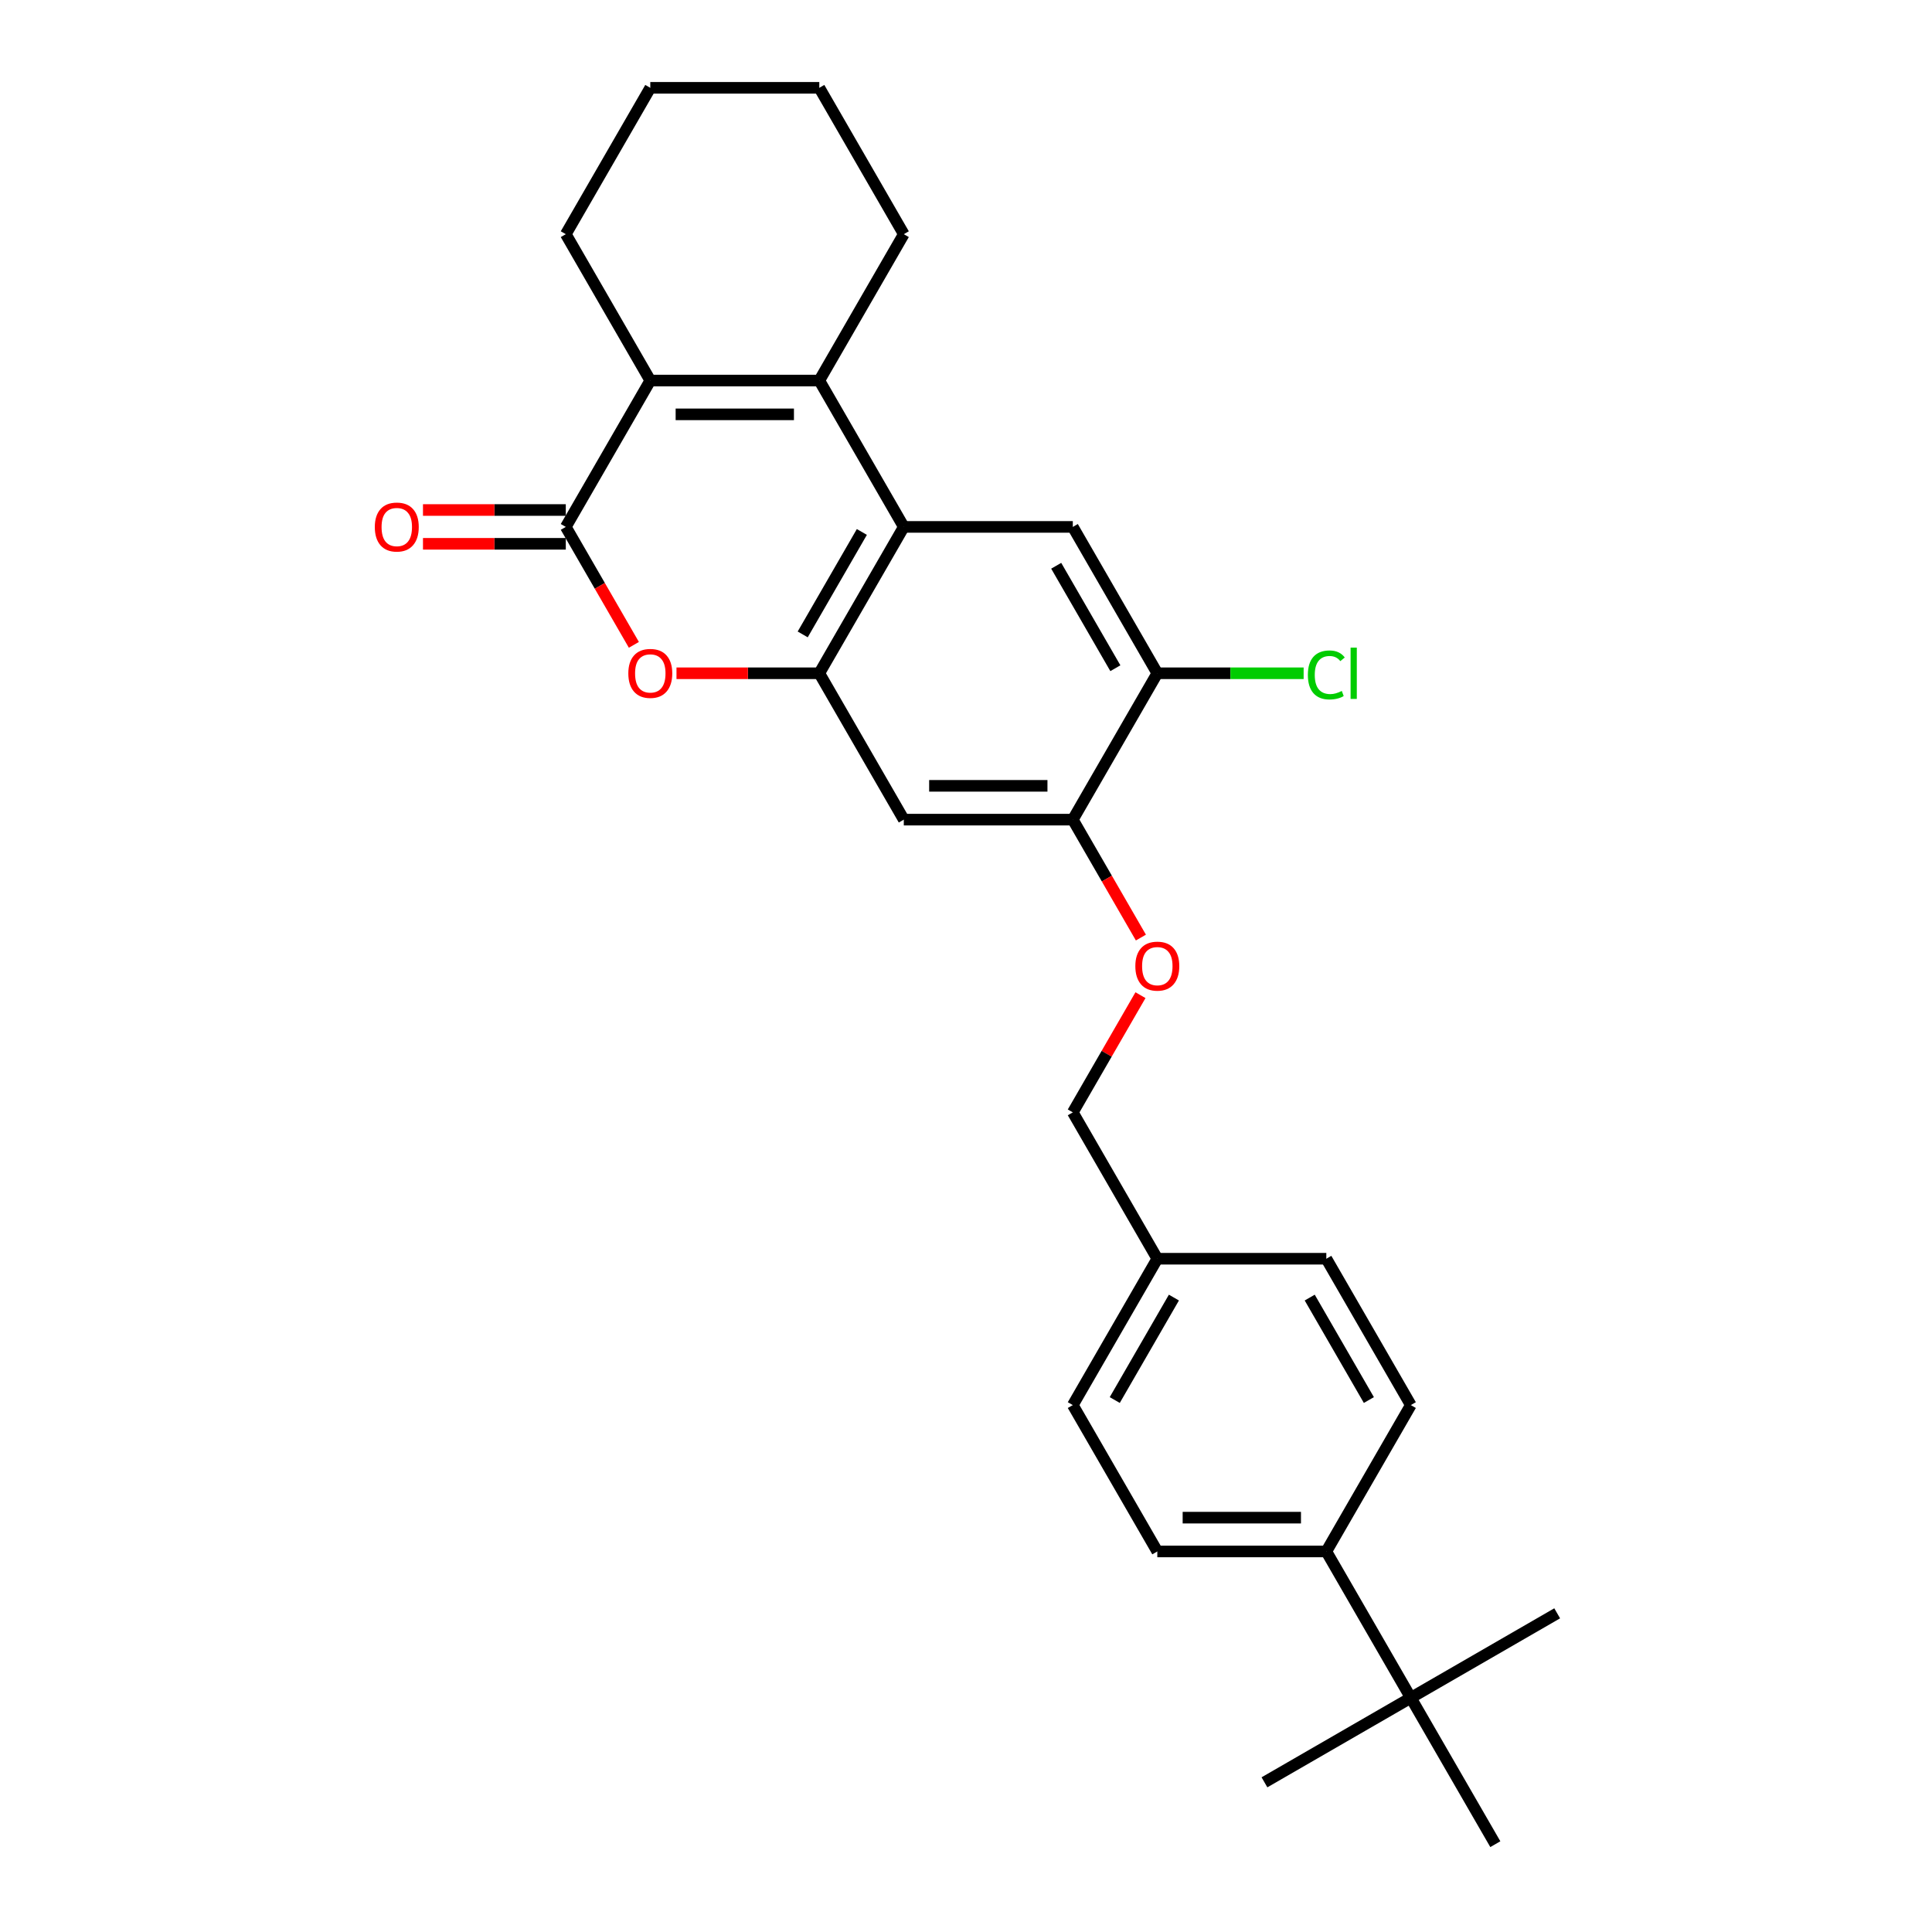 <?xml version='1.0' encoding='iso-8859-1'?>
<svg version='1.1' baseProfile='full'
              xmlns='http://www.w3.org/2000/svg'
                      xmlns:rdkit='http://www.rdkit.org/xml'
                      xmlns:xlink='http://www.w3.org/1999/xlink'
                  xml:space='preserve'
width='1000px' height='1000px' viewBox='0 0 1000 1000'>
<!-- END OF HEADER -->
<rect style='opacity:1.0;fill:#FFFFFF;stroke:none' width='1000' height='1000' x='0' y='0'> </rect>
<path class='bond-0' d='M 424.069,196.97 L 467.807,272.727' style='fill:none;fill-rule:evenodd;stroke:#000000;stroke-width:6px;stroke-linecap:butt;stroke-linejoin:miter;stroke-opacity:1' />
<path class='bond-1' d='M 424.069,196.97 L 336.591,196.97' style='fill:none;fill-rule:evenodd;stroke:#000000;stroke-width:6px;stroke-linecap:butt;stroke-linejoin:miter;stroke-opacity:1' />
<path class='bond-1' d='M 410.947,214.465 L 349.713,214.465' style='fill:none;fill-rule:evenodd;stroke:#000000;stroke-width:6px;stroke-linecap:butt;stroke-linejoin:miter;stroke-opacity:1' />
<path class='bond-2' d='M 424.069,196.97 L 467.807,121.212' style='fill:none;fill-rule:evenodd;stroke:#000000;stroke-width:6px;stroke-linecap:butt;stroke-linejoin:miter;stroke-opacity:1' />
<path class='bond-3' d='M 292.853,272.727 L 336.591,196.97' style='fill:none;fill-rule:evenodd;stroke:#000000;stroke-width:6px;stroke-linecap:butt;stroke-linejoin:miter;stroke-opacity:1' />
<path class='bond-4' d='M 292.853,272.727 L 310.474,303.249' style='fill:none;fill-rule:evenodd;stroke:#000000;stroke-width:6px;stroke-linecap:butt;stroke-linejoin:miter;stroke-opacity:1' />
<path class='bond-4' d='M 310.474,303.249 L 328.096,333.771' style='fill:none;fill-rule:evenodd;stroke:#FF0000;stroke-width:6px;stroke-linecap:butt;stroke-linejoin:miter;stroke-opacity:1' />
<path class='bond-5' d='M 292.853,263.98 L 255.893,263.98' style='fill:none;fill-rule:evenodd;stroke:#000000;stroke-width:6px;stroke-linecap:butt;stroke-linejoin:miter;stroke-opacity:1' />
<path class='bond-5' d='M 255.893,263.98 L 218.934,263.98' style='fill:none;fill-rule:evenodd;stroke:#FF0000;stroke-width:6px;stroke-linecap:butt;stroke-linejoin:miter;stroke-opacity:1' />
<path class='bond-5' d='M 292.853,281.475 L 255.893,281.475' style='fill:none;fill-rule:evenodd;stroke:#000000;stroke-width:6px;stroke-linecap:butt;stroke-linejoin:miter;stroke-opacity:1' />
<path class='bond-5' d='M 255.893,281.475 L 218.934,281.475' style='fill:none;fill-rule:evenodd;stroke:#FF0000;stroke-width:6px;stroke-linecap:butt;stroke-linejoin:miter;stroke-opacity:1' />
<path class='bond-6' d='M 467.807,272.727 L 424.069,348.485' style='fill:none;fill-rule:evenodd;stroke:#000000;stroke-width:6px;stroke-linecap:butt;stroke-linejoin:miter;stroke-opacity:1' />
<path class='bond-6' d='M 446.095,275.343 L 415.478,328.373' style='fill:none;fill-rule:evenodd;stroke:#000000;stroke-width:6px;stroke-linecap:butt;stroke-linejoin:miter;stroke-opacity:1' />
<path class='bond-7' d='M 467.807,272.727 L 555.285,272.727' style='fill:none;fill-rule:evenodd;stroke:#000000;stroke-width:6px;stroke-linecap:butt;stroke-linejoin:miter;stroke-opacity:1' />
<path class='bond-8' d='M 336.591,196.97 L 292.853,121.212' style='fill:none;fill-rule:evenodd;stroke:#000000;stroke-width:6px;stroke-linecap:butt;stroke-linejoin:miter;stroke-opacity:1' />
<path class='bond-9' d='M 424.069,348.485 L 467.807,424.242' style='fill:none;fill-rule:evenodd;stroke:#000000;stroke-width:6px;stroke-linecap:butt;stroke-linejoin:miter;stroke-opacity:1' />
<path class='bond-10' d='M 424.069,348.485 L 387.109,348.485' style='fill:none;fill-rule:evenodd;stroke:#000000;stroke-width:6px;stroke-linecap:butt;stroke-linejoin:miter;stroke-opacity:1' />
<path class='bond-10' d='M 387.109,348.485 L 350.15,348.485' style='fill:none;fill-rule:evenodd;stroke:#FF0000;stroke-width:6px;stroke-linecap:butt;stroke-linejoin:miter;stroke-opacity:1' />
<path class='bond-11' d='M 555.285,272.727 L 599.023,348.485' style='fill:none;fill-rule:evenodd;stroke:#000000;stroke-width:6px;stroke-linecap:butt;stroke-linejoin:miter;stroke-opacity:1' />
<path class='bond-11' d='M 546.694,292.839 L 577.311,345.869' style='fill:none;fill-rule:evenodd;stroke:#000000;stroke-width:6px;stroke-linecap:butt;stroke-linejoin:miter;stroke-opacity:1' />
<path class='bond-12' d='M 467.807,424.242 L 555.285,424.242' style='fill:none;fill-rule:evenodd;stroke:#000000;stroke-width:6px;stroke-linecap:butt;stroke-linejoin:miter;stroke-opacity:1' />
<path class='bond-12' d='M 480.929,406.747 L 542.163,406.747' style='fill:none;fill-rule:evenodd;stroke:#000000;stroke-width:6px;stroke-linecap:butt;stroke-linejoin:miter;stroke-opacity:1' />
<path class='bond-13' d='M 555.285,424.242 L 599.023,348.485' style='fill:none;fill-rule:evenodd;stroke:#000000;stroke-width:6px;stroke-linecap:butt;stroke-linejoin:miter;stroke-opacity:1' />
<path class='bond-14' d='M 555.285,424.242 L 572.906,454.764' style='fill:none;fill-rule:evenodd;stroke:#000000;stroke-width:6px;stroke-linecap:butt;stroke-linejoin:miter;stroke-opacity:1' />
<path class='bond-14' d='M 572.906,454.764 L 590.528,485.286' style='fill:none;fill-rule:evenodd;stroke:#FF0000;stroke-width:6px;stroke-linecap:butt;stroke-linejoin:miter;stroke-opacity:1' />
<path class='bond-15' d='M 599.023,348.485 L 636.892,348.485' style='fill:none;fill-rule:evenodd;stroke:#000000;stroke-width:6px;stroke-linecap:butt;stroke-linejoin:miter;stroke-opacity:1' />
<path class='bond-15' d='M 636.892,348.485 L 674.761,348.485' style='fill:none;fill-rule:evenodd;stroke:#00CC00;stroke-width:6px;stroke-linecap:butt;stroke-linejoin:miter;stroke-opacity:1' />
<path class='bond-16' d='M 730.239,878.788 L 686.501,803.03' style='fill:none;fill-rule:evenodd;stroke:#000000;stroke-width:6px;stroke-linecap:butt;stroke-linejoin:miter;stroke-opacity:1' />
<path class='bond-17' d='M 730.239,878.788 L 654.482,922.527' style='fill:none;fill-rule:evenodd;stroke:#000000;stroke-width:6px;stroke-linecap:butt;stroke-linejoin:miter;stroke-opacity:1' />
<path class='bond-18' d='M 730.239,878.788 L 805.997,835.049' style='fill:none;fill-rule:evenodd;stroke:#000000;stroke-width:6px;stroke-linecap:butt;stroke-linejoin:miter;stroke-opacity:1' />
<path class='bond-19' d='M 730.239,878.788 L 773.978,954.545' style='fill:none;fill-rule:evenodd;stroke:#000000;stroke-width:6px;stroke-linecap:butt;stroke-linejoin:miter;stroke-opacity:1' />
<path class='bond-20' d='M 590.306,515.099 L 572.795,545.428' style='fill:none;fill-rule:evenodd;stroke:#FF0000;stroke-width:6px;stroke-linecap:butt;stroke-linejoin:miter;stroke-opacity:1' />
<path class='bond-20' d='M 572.795,545.428 L 555.285,575.758' style='fill:none;fill-rule:evenodd;stroke:#000000;stroke-width:6px;stroke-linecap:butt;stroke-linejoin:miter;stroke-opacity:1' />
<path class='bond-21' d='M 686.501,803.03 L 599.023,803.03' style='fill:none;fill-rule:evenodd;stroke:#000000;stroke-width:6px;stroke-linecap:butt;stroke-linejoin:miter;stroke-opacity:1' />
<path class='bond-21' d='M 673.379,785.535 L 612.145,785.535' style='fill:none;fill-rule:evenodd;stroke:#000000;stroke-width:6px;stroke-linecap:butt;stroke-linejoin:miter;stroke-opacity:1' />
<path class='bond-22' d='M 686.501,803.03 L 730.239,727.273' style='fill:none;fill-rule:evenodd;stroke:#000000;stroke-width:6px;stroke-linecap:butt;stroke-linejoin:miter;stroke-opacity:1' />
<path class='bond-23' d='M 599.023,803.03 L 555.285,727.273' style='fill:none;fill-rule:evenodd;stroke:#000000;stroke-width:6px;stroke-linecap:butt;stroke-linejoin:miter;stroke-opacity:1' />
<path class='bond-24' d='M 730.239,727.273 L 686.501,651.515' style='fill:none;fill-rule:evenodd;stroke:#000000;stroke-width:6px;stroke-linecap:butt;stroke-linejoin:miter;stroke-opacity:1' />
<path class='bond-24' d='M 708.527,724.657 L 677.91,671.627' style='fill:none;fill-rule:evenodd;stroke:#000000;stroke-width:6px;stroke-linecap:butt;stroke-linejoin:miter;stroke-opacity:1' />
<path class='bond-25' d='M 555.285,575.758 L 599.023,651.515' style='fill:none;fill-rule:evenodd;stroke:#000000;stroke-width:6px;stroke-linecap:butt;stroke-linejoin:miter;stroke-opacity:1' />
<path class='bond-26' d='M 467.807,121.212 L 424.069,45.455' style='fill:none;fill-rule:evenodd;stroke:#000000;stroke-width:6px;stroke-linecap:butt;stroke-linejoin:miter;stroke-opacity:1' />
<path class='bond-27' d='M 599.023,651.515 L 686.501,651.515' style='fill:none;fill-rule:evenodd;stroke:#000000;stroke-width:6px;stroke-linecap:butt;stroke-linejoin:miter;stroke-opacity:1' />
<path class='bond-28' d='M 599.023,651.515 L 555.285,727.273' style='fill:none;fill-rule:evenodd;stroke:#000000;stroke-width:6px;stroke-linecap:butt;stroke-linejoin:miter;stroke-opacity:1' />
<path class='bond-28' d='M 607.614,671.627 L 576.997,724.657' style='fill:none;fill-rule:evenodd;stroke:#000000;stroke-width:6px;stroke-linecap:butt;stroke-linejoin:miter;stroke-opacity:1' />
<path class='bond-29' d='M 292.853,121.212 L 336.591,45.455' style='fill:none;fill-rule:evenodd;stroke:#000000;stroke-width:6px;stroke-linecap:butt;stroke-linejoin:miter;stroke-opacity:1' />
<path class='bond-30' d='M 424.069,45.455 L 336.591,45.455' style='fill:none;fill-rule:evenodd;stroke:#000000;stroke-width:6px;stroke-linecap:butt;stroke-linejoin:miter;stroke-opacity:1' />
<path  class='atom-5' d='M 325.219 348.555
Q 325.219 342.606, 328.158 339.282
Q 331.098 335.958, 336.591 335.958
Q 342.085 335.958, 345.024 339.282
Q 347.963 342.606, 347.963 348.555
Q 347.963 354.573, 344.989 358.002
Q 342.015 361.396, 336.591 361.396
Q 331.133 361.396, 328.158 358.002
Q 325.219 354.608, 325.219 348.555
M 336.591 358.597
Q 340.37 358.597, 342.4 356.078
Q 344.464 353.524, 344.464 348.555
Q 344.464 343.691, 342.4 341.242
Q 340.37 338.757, 336.591 338.757
Q 332.812 338.757, 330.748 341.207
Q 328.718 343.656, 328.718 348.555
Q 328.718 353.559, 330.748 356.078
Q 332.812 358.597, 336.591 358.597
' fill='#FF0000'/>
<path  class='atom-10' d='M 194.003 272.797
Q 194.003 266.849, 196.942 263.525
Q 199.882 260.201, 205.375 260.201
Q 210.869 260.201, 213.808 263.525
Q 216.747 266.849, 216.747 272.797
Q 216.747 278.816, 213.773 282.245
Q 210.799 285.639, 205.375 285.639
Q 199.917 285.639, 196.942 282.245
Q 194.003 278.851, 194.003 272.797
M 205.375 282.84
Q 209.154 282.84, 211.184 280.32
Q 213.248 277.766, 213.248 272.797
Q 213.248 267.934, 211.184 265.484
Q 209.154 263, 205.375 263
Q 201.596 263, 199.532 265.449
Q 197.502 267.899, 197.502 272.797
Q 197.502 277.801, 199.532 280.32
Q 201.596 282.84, 205.375 282.84
' fill='#FF0000'/>
<path  class='atom-12' d='M 587.651 500.07
Q 587.651 494.122, 590.59 490.797
Q 593.53 487.473, 599.023 487.473
Q 604.517 487.473, 607.456 490.797
Q 610.395 494.122, 610.395 500.07
Q 610.395 506.088, 607.421 509.518
Q 604.447 512.912, 599.023 512.912
Q 593.565 512.912, 590.59 509.518
Q 587.651 506.123, 587.651 500.07
M 599.023 510.112
Q 602.802 510.112, 604.832 507.593
Q 606.896 505.039, 606.896 500.07
Q 606.896 495.206, 604.832 492.757
Q 602.802 490.273, 599.023 490.273
Q 595.244 490.273, 593.18 492.722
Q 591.15 495.171, 591.15 500.07
Q 591.15 505.074, 593.18 507.593
Q 595.244 510.112, 599.023 510.112
' fill='#FF0000'/>
<path  class='atom-16' d='M 676.948 349.342
Q 676.948 343.184, 679.817 339.965
Q 682.722 336.71, 688.215 336.71
Q 693.324 336.71, 696.053 340.314
L 693.744 342.204
Q 691.749 339.58, 688.215 339.58
Q 684.471 339.58, 682.477 342.099
Q 680.517 344.583, 680.517 349.342
Q 680.517 354.241, 682.547 356.76
Q 684.611 359.28, 688.6 359.28
Q 691.329 359.28, 694.513 357.635
L 695.493 360.259
Q 694.199 361.099, 692.239 361.589
Q 690.28 362.079, 688.11 362.079
Q 682.722 362.079, 679.817 358.79
Q 676.948 355.501, 676.948 349.342
' fill='#00CC00'/>
<path  class='atom-16' d='M 699.062 335.206
L 702.281 335.206
L 702.281 361.764
L 699.062 361.764
L 699.062 335.206
' fill='#00CC00'/>
</svg>
